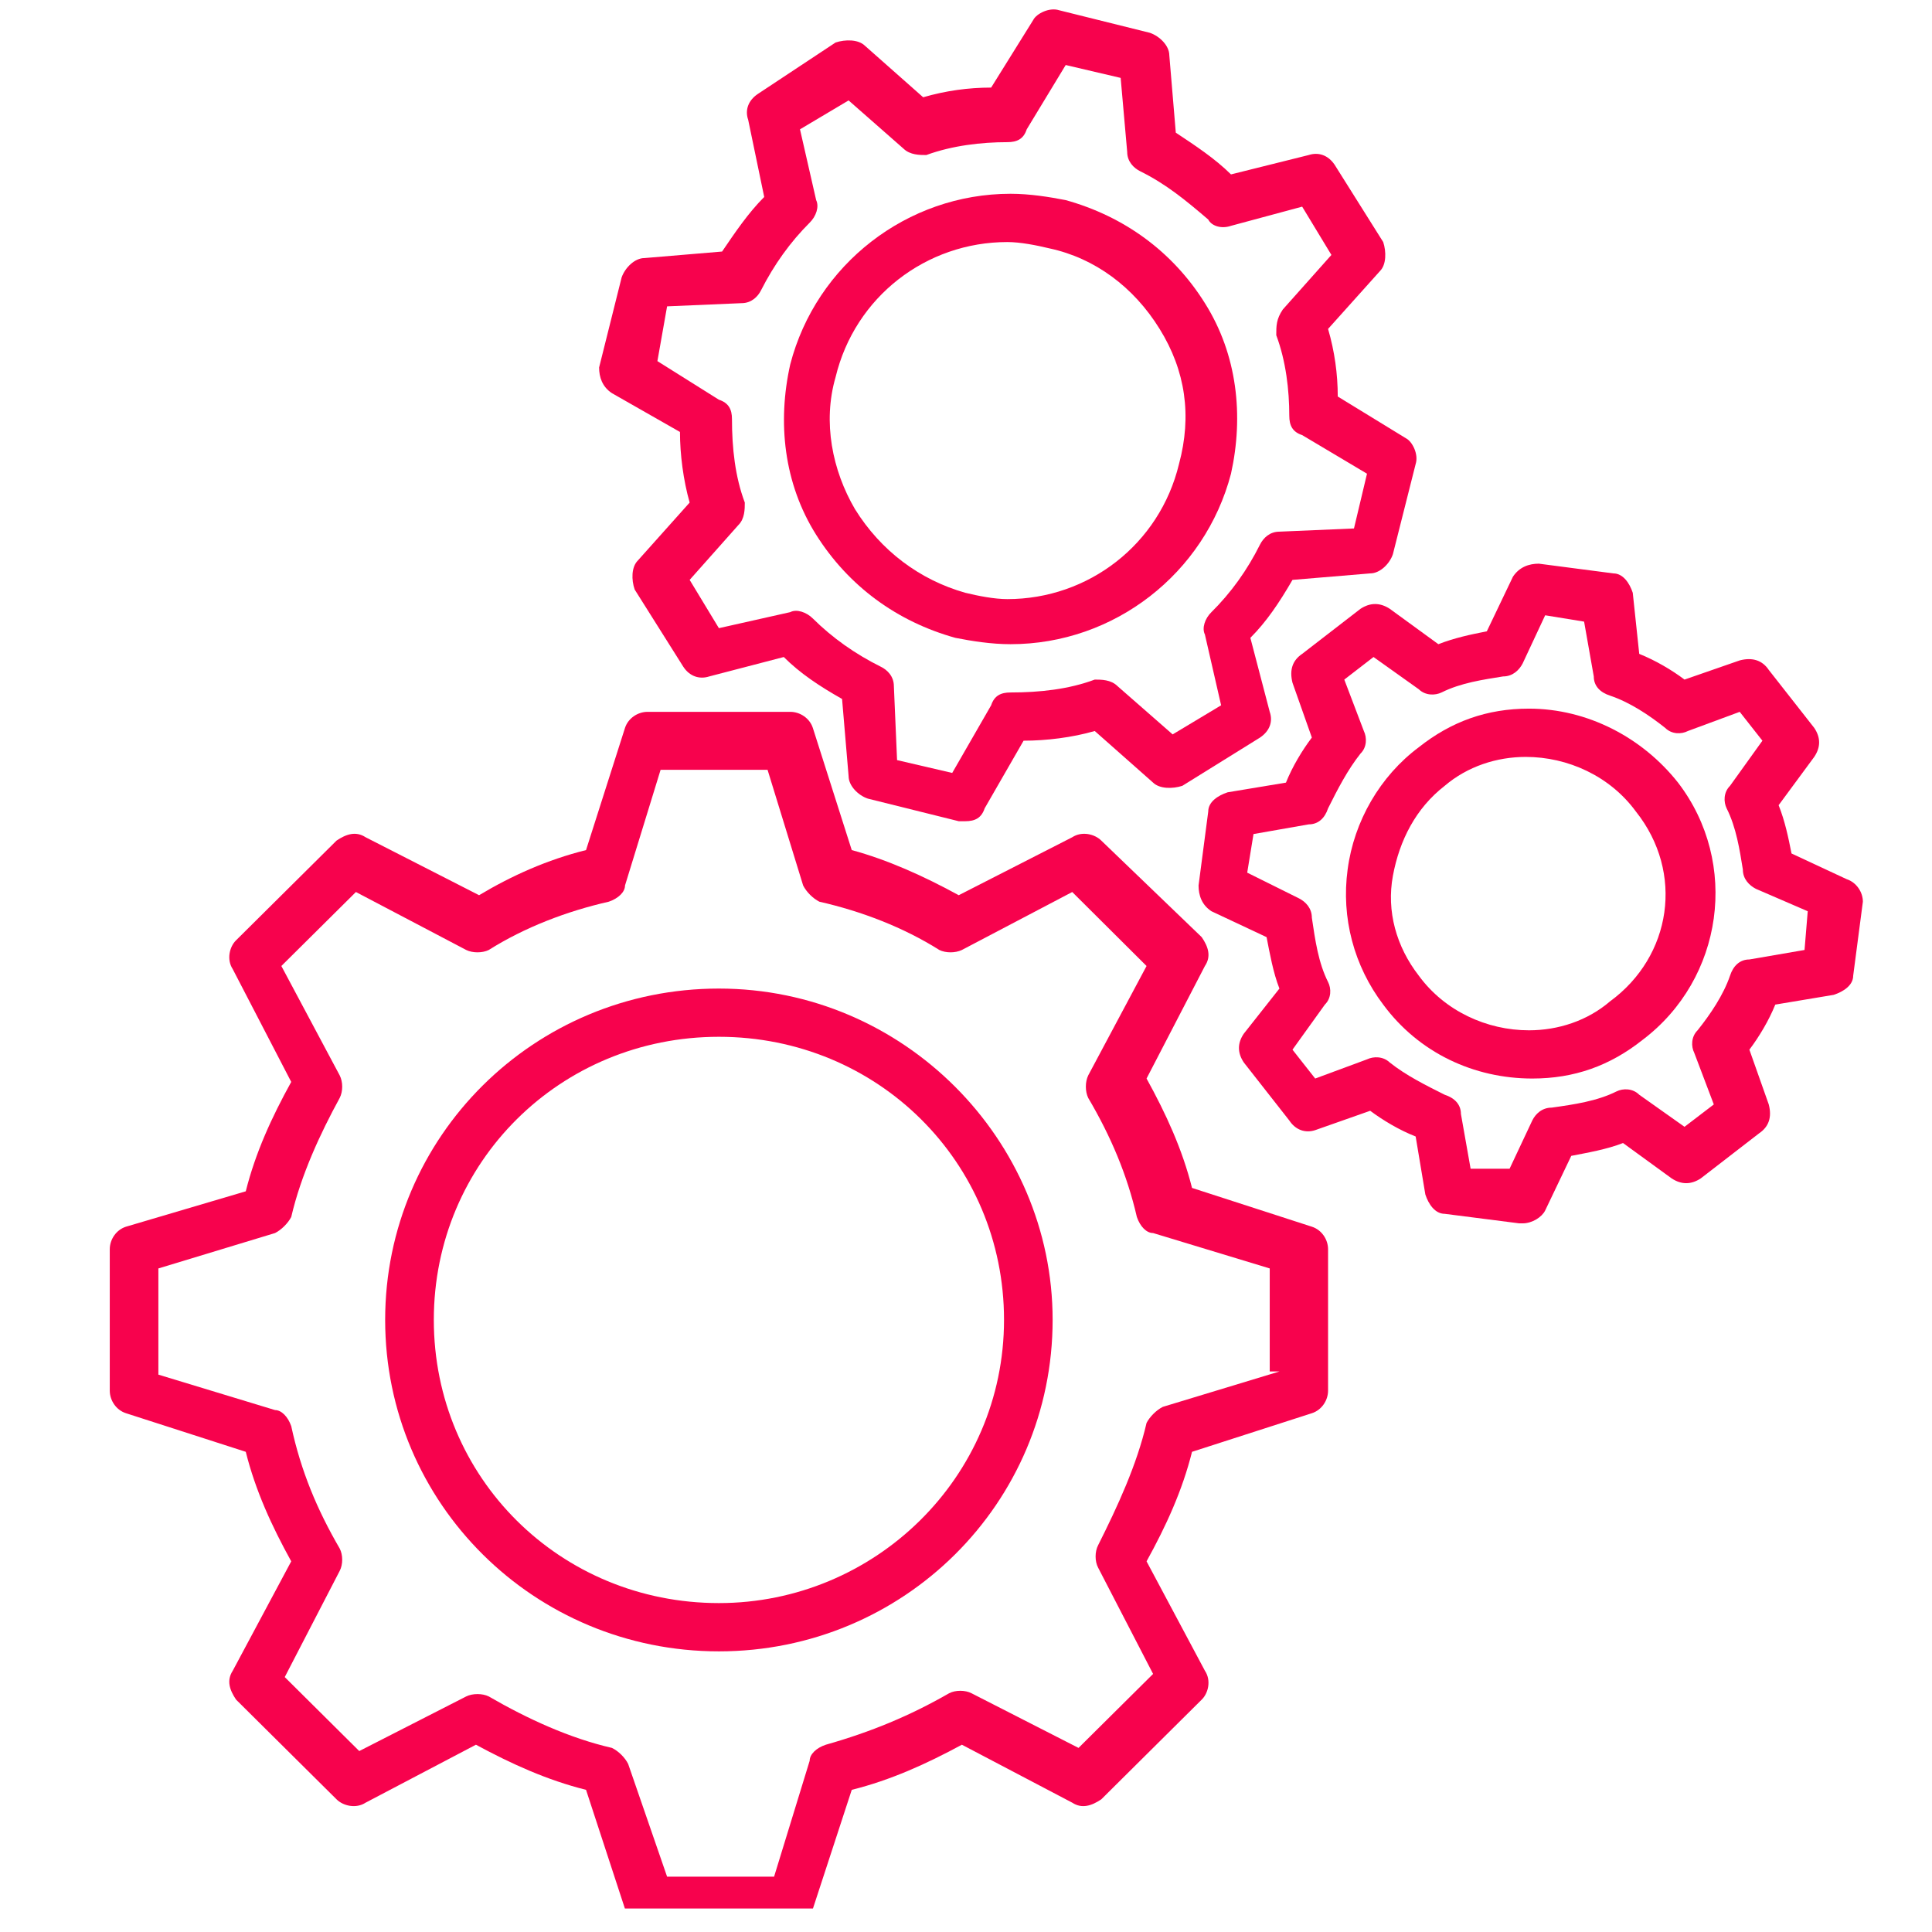 <svg xmlns="http://www.w3.org/2000/svg" xmlns:xlink="http://www.w3.org/1999/xlink" width="54" zoomAndPan="magnify" viewBox="0 0 40.5 40.5" height="54" preserveAspectRatio="xMidYMid meet" version="1.0"><defs><clipPath id="id1"><path d="M 2.301 14 L 28 14 L 28 40.008 L 2.301 40.008 Z M 2.301 14 " clip-rule="nonzero"/></clipPath><clipPath id="id2"><path d="M 25 11 L 39.051 11 L 39.051 26 L 25 26 Z M 25 11 " clip-rule="nonzero"/></clipPath></defs><g clip-path="url(#id1)"><path fill="#f7024d" d="M 27.5 25.715 L 24.988 24.902 C 24.785 24.094 24.445 23.352 24.035 22.609 L 25.258 20.25 C 25.395 20.047 25.328 19.844 25.191 19.645 L 23.086 17.621 C 22.949 17.484 22.68 17.418 22.477 17.551 L 20.098 18.766 C 19.352 18.359 18.602 18.023 17.855 17.82 L 17.039 15.258 C 16.973 15.055 16.77 14.922 16.566 14.922 L 13.574 14.922 C 13.371 14.922 13.168 15.055 13.102 15.258 L 12.285 17.82 C 11.469 18.023 10.723 18.359 10.043 18.766 L 7.664 17.551 C 7.461 17.418 7.258 17.484 7.055 17.621 L 4.949 19.711 C 4.812 19.844 4.746 20.113 4.879 20.316 L 6.105 22.68 C 5.695 23.422 5.355 24.164 5.152 24.973 L 2.641 25.715 C 2.434 25.781 2.301 25.984 2.301 26.188 L 2.301 29.152 C 2.301 29.355 2.434 29.559 2.641 29.625 L 5.152 30.434 C 5.355 31.246 5.695 31.988 6.105 32.73 L 4.879 35.023 C 4.746 35.227 4.812 35.426 4.949 35.629 L 7.055 37.719 C 7.191 37.855 7.461 37.922 7.664 37.789 L 9.977 36.574 C 10.723 36.977 11.469 37.316 12.285 37.52 L 13.102 40.016 C 13.168 40.215 13.371 40.352 13.574 40.352 L 16.566 40.352 C 16.77 40.352 16.973 40.215 17.039 40.016 L 17.855 37.52 C 18.672 37.316 19.418 36.977 20.164 36.574 L 22.477 37.789 C 22.68 37.922 22.883 37.855 23.086 37.719 L 25.191 35.629 C 25.328 35.496 25.395 35.227 25.258 35.023 L 24.035 32.73 C 24.445 31.988 24.785 31.246 24.988 30.434 L 27.5 29.625 C 27.707 29.559 27.84 29.355 27.84 29.152 L 27.84 26.188 C 27.84 25.984 27.707 25.781 27.5 25.715 Z M 26.82 28.75 L 24.375 29.492 C 24.242 29.559 24.105 29.695 24.035 29.828 C 23.832 30.707 23.426 31.582 23.02 32.391 C 22.949 32.527 22.949 32.73 23.02 32.863 L 24.172 35.09 L 22.609 36.641 L 20.367 35.496 C 20.234 35.426 20.027 35.426 19.895 35.496 C 19.078 35.965 18.262 36.305 17.312 36.574 C 17.109 36.641 16.973 36.777 16.973 36.91 L 16.227 39.34 L 13.984 39.34 L 13.168 36.977 C 13.102 36.844 12.965 36.707 12.828 36.641 C 11.945 36.438 11.062 36.035 10.246 35.562 C 10.113 35.496 9.906 35.496 9.773 35.562 L 7.531 36.707 L 5.969 35.156 L 7.121 32.93 C 7.191 32.797 7.191 32.594 7.121 32.461 C 6.648 31.648 6.309 30.84 6.105 29.895 C 6.035 29.695 5.898 29.559 5.766 29.559 L 3.32 28.816 L 3.32 26.59 L 5.766 25.848 C 5.898 25.781 6.035 25.645 6.105 25.512 C 6.309 24.633 6.715 23.758 7.121 23.016 C 7.191 22.879 7.191 22.68 7.121 22.543 L 5.898 20.25 L 7.461 18.699 L 9.773 19.914 C 9.906 19.98 10.113 19.98 10.246 19.914 C 10.996 19.441 11.879 19.102 12.762 18.902 C 12.965 18.832 13.102 18.699 13.102 18.562 L 13.848 16.137 L 16.09 16.137 L 16.836 18.562 C 16.906 18.699 17.039 18.832 17.176 18.902 C 18.059 19.102 18.941 19.441 19.691 19.914 C 19.824 19.98 20.027 19.98 20.164 19.914 L 22.477 18.699 L 24.035 20.25 L 22.812 22.543 C 22.746 22.68 22.746 22.879 22.812 23.016 C 23.289 23.824 23.629 24.633 23.832 25.512 C 23.902 25.715 24.035 25.848 24.172 25.848 L 26.617 26.59 L 26.617 28.75 Z M 26.82 28.75 " fill-opacity="1" fill-rule="nonzero"/></g><path fill="#f7024d" d="M 15.07 20.723 C 11.199 20.723 8.074 23.824 8.074 27.668 C 8.074 31.516 11.199 34.617 15.07 34.617 C 18.941 34.617 22.066 31.516 22.066 27.668 C 22.066 23.891 18.941 20.723 15.07 20.723 Z M 15.07 33.605 C 11.742 33.605 9.094 30.977 9.094 27.668 C 9.094 24.363 11.742 21.734 15.07 21.734 C 18.398 21.734 21.047 24.363 21.047 27.668 C 21.047 30.977 18.332 33.605 15.07 33.605 Z M 15.07 33.605 " fill-opacity="1" fill-rule="nonzero"/><path fill="#f7024d" d="M 12.828 8.242 L 14.254 9.055 C 14.254 9.523 14.324 10.066 14.457 10.535 L 13.371 11.75 C 13.234 11.887 13.234 12.156 13.305 12.359 L 14.324 13.977 C 14.457 14.18 14.664 14.246 14.867 14.18 L 16.43 13.773 C 16.77 14.113 17.176 14.383 17.652 14.652 L 17.789 16.27 C 17.789 16.473 17.992 16.676 18.195 16.742 L 20.098 17.215 L 20.234 17.215 C 20.438 17.215 20.574 17.148 20.641 16.945 L 21.457 15.527 C 21.93 15.527 22.477 15.461 22.949 15.324 L 24.172 16.406 C 24.309 16.539 24.582 16.539 24.785 16.473 L 26.414 15.461 C 26.617 15.324 26.688 15.125 26.617 14.922 L 26.211 13.371 C 26.551 13.031 26.82 12.629 27.094 12.156 L 28.723 12.02 C 28.93 12.02 29.133 11.816 29.199 11.617 L 29.676 9.727 C 29.742 9.523 29.605 9.254 29.473 9.188 L 28.043 8.312 C 28.043 7.84 27.977 7.367 27.84 6.895 L 28.93 5.68 C 29.062 5.547 29.062 5.273 28.996 5.074 L 27.977 3.453 C 27.84 3.25 27.637 3.184 27.434 3.25 L 25.805 3.656 C 25.465 3.32 25.055 3.051 24.648 2.781 L 24.512 1.16 C 24.512 0.957 24.309 0.758 24.105 0.688 L 22.203 0.215 C 22 0.148 21.727 0.285 21.66 0.418 L 20.777 1.836 C 20.301 1.836 19.824 1.902 19.352 2.039 L 18.129 0.957 C 17.992 0.824 17.719 0.824 17.516 0.891 L 15.887 1.969 C 15.684 2.105 15.613 2.309 15.684 2.512 L 16.02 4.129 C 15.684 4.465 15.41 4.871 15.137 5.273 L 13.508 5.41 C 13.305 5.41 13.102 5.613 13.031 5.816 L 12.559 7.703 C 12.559 7.906 12.625 8.109 12.828 8.242 Z M 13.984 6.422 L 15.547 6.355 C 15.75 6.355 15.887 6.219 15.953 6.086 C 16.227 5.547 16.566 5.074 16.973 4.668 C 17.109 4.535 17.176 4.332 17.109 4.195 L 16.77 2.711 L 17.789 2.105 L 18.941 3.117 C 19.078 3.25 19.281 3.25 19.418 3.25 C 19.961 3.051 20.574 2.98 21.117 2.98 C 21.32 2.98 21.457 2.914 21.523 2.711 L 22.34 1.363 L 23.492 1.633 L 23.629 3.184 C 23.629 3.387 23.766 3.523 23.902 3.59 C 24.445 3.859 24.852 4.195 25.328 4.602 C 25.395 4.734 25.598 4.805 25.805 4.734 L 27.297 4.332 L 27.91 5.344 L 26.891 6.488 C 26.754 6.691 26.754 6.828 26.754 7.027 C 26.957 7.57 27.027 8.176 27.027 8.715 C 27.027 8.918 27.094 9.055 27.297 9.121 L 28.656 9.93 L 28.383 11.078 L 26.82 11.145 C 26.617 11.145 26.484 11.277 26.414 11.414 C 26.145 11.953 25.805 12.426 25.395 12.832 C 25.258 12.965 25.191 13.168 25.258 13.301 L 25.598 14.785 L 24.582 15.395 L 23.426 14.383 C 23.289 14.246 23.086 14.246 22.949 14.246 C 22.406 14.449 21.797 14.516 21.184 14.516 C 20.98 14.516 20.844 14.582 20.777 14.785 L 19.961 16.203 L 18.805 15.934 L 18.738 14.383 C 18.738 14.18 18.602 14.043 18.465 13.977 C 17.922 13.707 17.449 13.371 17.039 12.965 C 16.906 12.832 16.699 12.762 16.566 12.832 L 15.07 13.168 L 14.457 12.156 L 15.477 11.008 C 15.613 10.875 15.613 10.672 15.613 10.535 C 15.41 9.996 15.344 9.391 15.344 8.781 C 15.344 8.582 15.273 8.445 15.07 8.379 L 13.781 7.57 Z M 13.984 6.422 " fill-opacity="1" fill-rule="nonzero"/><path fill="#f7024d" d="M 20.027 13.371 C 20.367 13.438 20.777 13.504 21.184 13.504 C 23.359 13.504 25.258 12.02 25.805 9.93 C 26.074 8.715 25.938 7.434 25.258 6.355 C 24.582 5.273 23.562 4.535 22.34 4.195 C 22 4.129 21.59 4.062 21.184 4.062 C 19.012 4.062 17.109 5.547 16.566 7.637 C 16.293 8.852 16.43 10.133 17.109 11.211 C 17.789 12.289 18.805 13.031 20.027 13.371 Z M 17.516 7.906 C 17.922 6.219 19.418 5.074 21.117 5.074 C 21.387 5.074 21.727 5.141 22 5.207 C 22.949 5.41 23.766 6.016 24.309 6.895 C 24.852 7.77 24.988 8.715 24.715 9.727 C 24.309 11.414 22.812 12.559 21.117 12.559 C 20.844 12.559 20.504 12.492 20.234 12.426 C 19.281 12.156 18.465 11.547 17.922 10.672 C 17.449 9.863 17.242 8.852 17.516 7.906 Z M 17.516 7.906 " fill-opacity="1" fill-rule="nonzero"/><g clip-path="url(#id2)"><path fill="#f7024d" d="M 38.711 18.43 L 37.555 17.891 C 37.488 17.551 37.418 17.215 37.285 16.879 L 38.031 15.867 C 38.168 15.664 38.168 15.461 38.031 15.258 L 37.078 14.043 C 36.945 13.844 36.738 13.773 36.469 13.844 L 35.312 14.246 C 35.043 14.043 34.703 13.844 34.363 13.707 L 34.227 12.426 C 34.16 12.223 34.023 12.02 33.82 12.02 L 32.258 11.816 C 32.051 11.816 31.848 11.887 31.715 12.09 L 31.168 13.234 C 30.828 13.301 30.492 13.371 30.152 13.504 L 29.133 12.762 C 28.93 12.629 28.723 12.629 28.52 12.762 L 27.297 13.707 C 27.094 13.844 27.027 14.043 27.094 14.312 L 27.5 15.461 C 27.297 15.73 27.094 16.066 26.957 16.406 L 25.734 16.609 C 25.531 16.676 25.328 16.809 25.328 17.012 L 25.125 18.562 C 25.125 18.766 25.191 18.969 25.395 19.102 L 26.551 19.645 C 26.617 19.98 26.688 20.387 26.82 20.723 L 26.074 21.668 C 25.938 21.867 25.938 22.07 26.074 22.273 L 27.027 23.488 C 27.16 23.691 27.367 23.758 27.57 23.691 L 28.723 23.285 C 28.996 23.488 29.336 23.691 29.676 23.824 L 29.879 25.039 C 29.945 25.242 30.082 25.445 30.285 25.445 L 31.848 25.645 L 31.918 25.645 C 32.121 25.645 32.324 25.512 32.391 25.375 L 32.938 24.23 C 33.277 24.164 33.684 24.094 34.023 23.961 L 35.043 24.703 C 35.246 24.836 35.449 24.836 35.652 24.703 L 36.875 23.758 C 37.078 23.621 37.148 23.422 37.078 23.152 L 36.672 22.004 C 36.875 21.734 37.078 21.398 37.215 21.059 L 38.438 20.855 C 38.641 20.789 38.848 20.656 38.848 20.453 L 39.051 18.902 C 39.051 18.699 38.914 18.496 38.711 18.43 Z M 37.828 19.914 L 36.672 20.113 C 36.469 20.113 36.332 20.25 36.266 20.453 C 36.129 20.855 35.855 21.262 35.586 21.598 C 35.449 21.734 35.449 21.938 35.516 22.07 L 35.926 23.152 L 35.312 23.621 L 34.363 22.949 C 34.227 22.812 34.023 22.812 33.887 22.879 C 33.48 23.082 33.004 23.152 32.527 23.219 C 32.324 23.219 32.188 23.352 32.121 23.488 L 31.645 24.5 L 30.828 24.5 L 30.625 23.352 C 30.625 23.152 30.492 23.016 30.285 22.949 C 29.879 22.746 29.473 22.543 29.133 22.273 C 28.996 22.141 28.793 22.141 28.656 22.207 L 27.57 22.609 L 27.094 22.004 L 27.773 21.059 C 27.91 20.926 27.91 20.723 27.84 20.586 C 27.637 20.184 27.57 19.711 27.5 19.238 C 27.5 19.035 27.367 18.902 27.23 18.832 L 26.145 18.293 L 26.277 17.484 L 27.434 17.281 C 27.637 17.281 27.773 17.148 27.84 16.945 C 28.043 16.539 28.25 16.137 28.52 15.797 C 28.656 15.664 28.656 15.461 28.59 15.324 L 28.18 14.246 L 28.793 13.773 L 29.742 14.449 C 29.879 14.582 30.082 14.582 30.219 14.516 C 30.625 14.312 31.102 14.246 31.508 14.18 C 31.715 14.18 31.848 14.043 31.918 13.91 L 32.391 12.898 L 33.207 13.031 L 33.41 14.18 C 33.41 14.383 33.547 14.516 33.75 14.582 C 34.16 14.719 34.566 14.988 34.906 15.258 C 35.043 15.395 35.246 15.395 35.383 15.324 L 36.469 14.922 L 36.945 15.527 L 36.266 16.473 C 36.129 16.609 36.129 16.809 36.195 16.945 C 36.398 17.348 36.469 17.82 36.535 18.227 C 36.535 18.43 36.672 18.562 36.809 18.633 L 37.895 19.102 Z M 37.828 19.914 " fill-opacity="1" fill-rule="nonzero"/></g><path fill="#f7024d" d="M 32.051 14.855 C 31.168 14.855 30.422 15.125 29.742 15.664 C 28.93 16.27 28.383 17.215 28.25 18.227 C 28.113 19.238 28.383 20.25 28.996 21.059 C 29.742 22.07 30.898 22.609 32.121 22.609 C 33.004 22.609 33.75 22.34 34.43 21.801 C 36.129 20.52 36.469 18.09 35.176 16.406 C 34.43 15.461 33.277 14.855 32.051 14.855 Z M 33.75 20.992 C 33.277 21.398 32.664 21.598 32.051 21.598 C 31.168 21.598 30.285 21.195 29.742 20.453 C 29.27 19.844 29.062 19.102 29.199 18.359 C 29.336 17.621 29.676 16.945 30.285 16.473 C 30.762 16.066 31.375 15.867 31.984 15.867 C 32.867 15.867 33.75 16.27 34.293 17.012 C 35.312 18.293 35.043 20.047 33.75 20.992 Z M 33.75 20.992 " fill-opacity="1" fill-rule="nonzero"/></svg>
